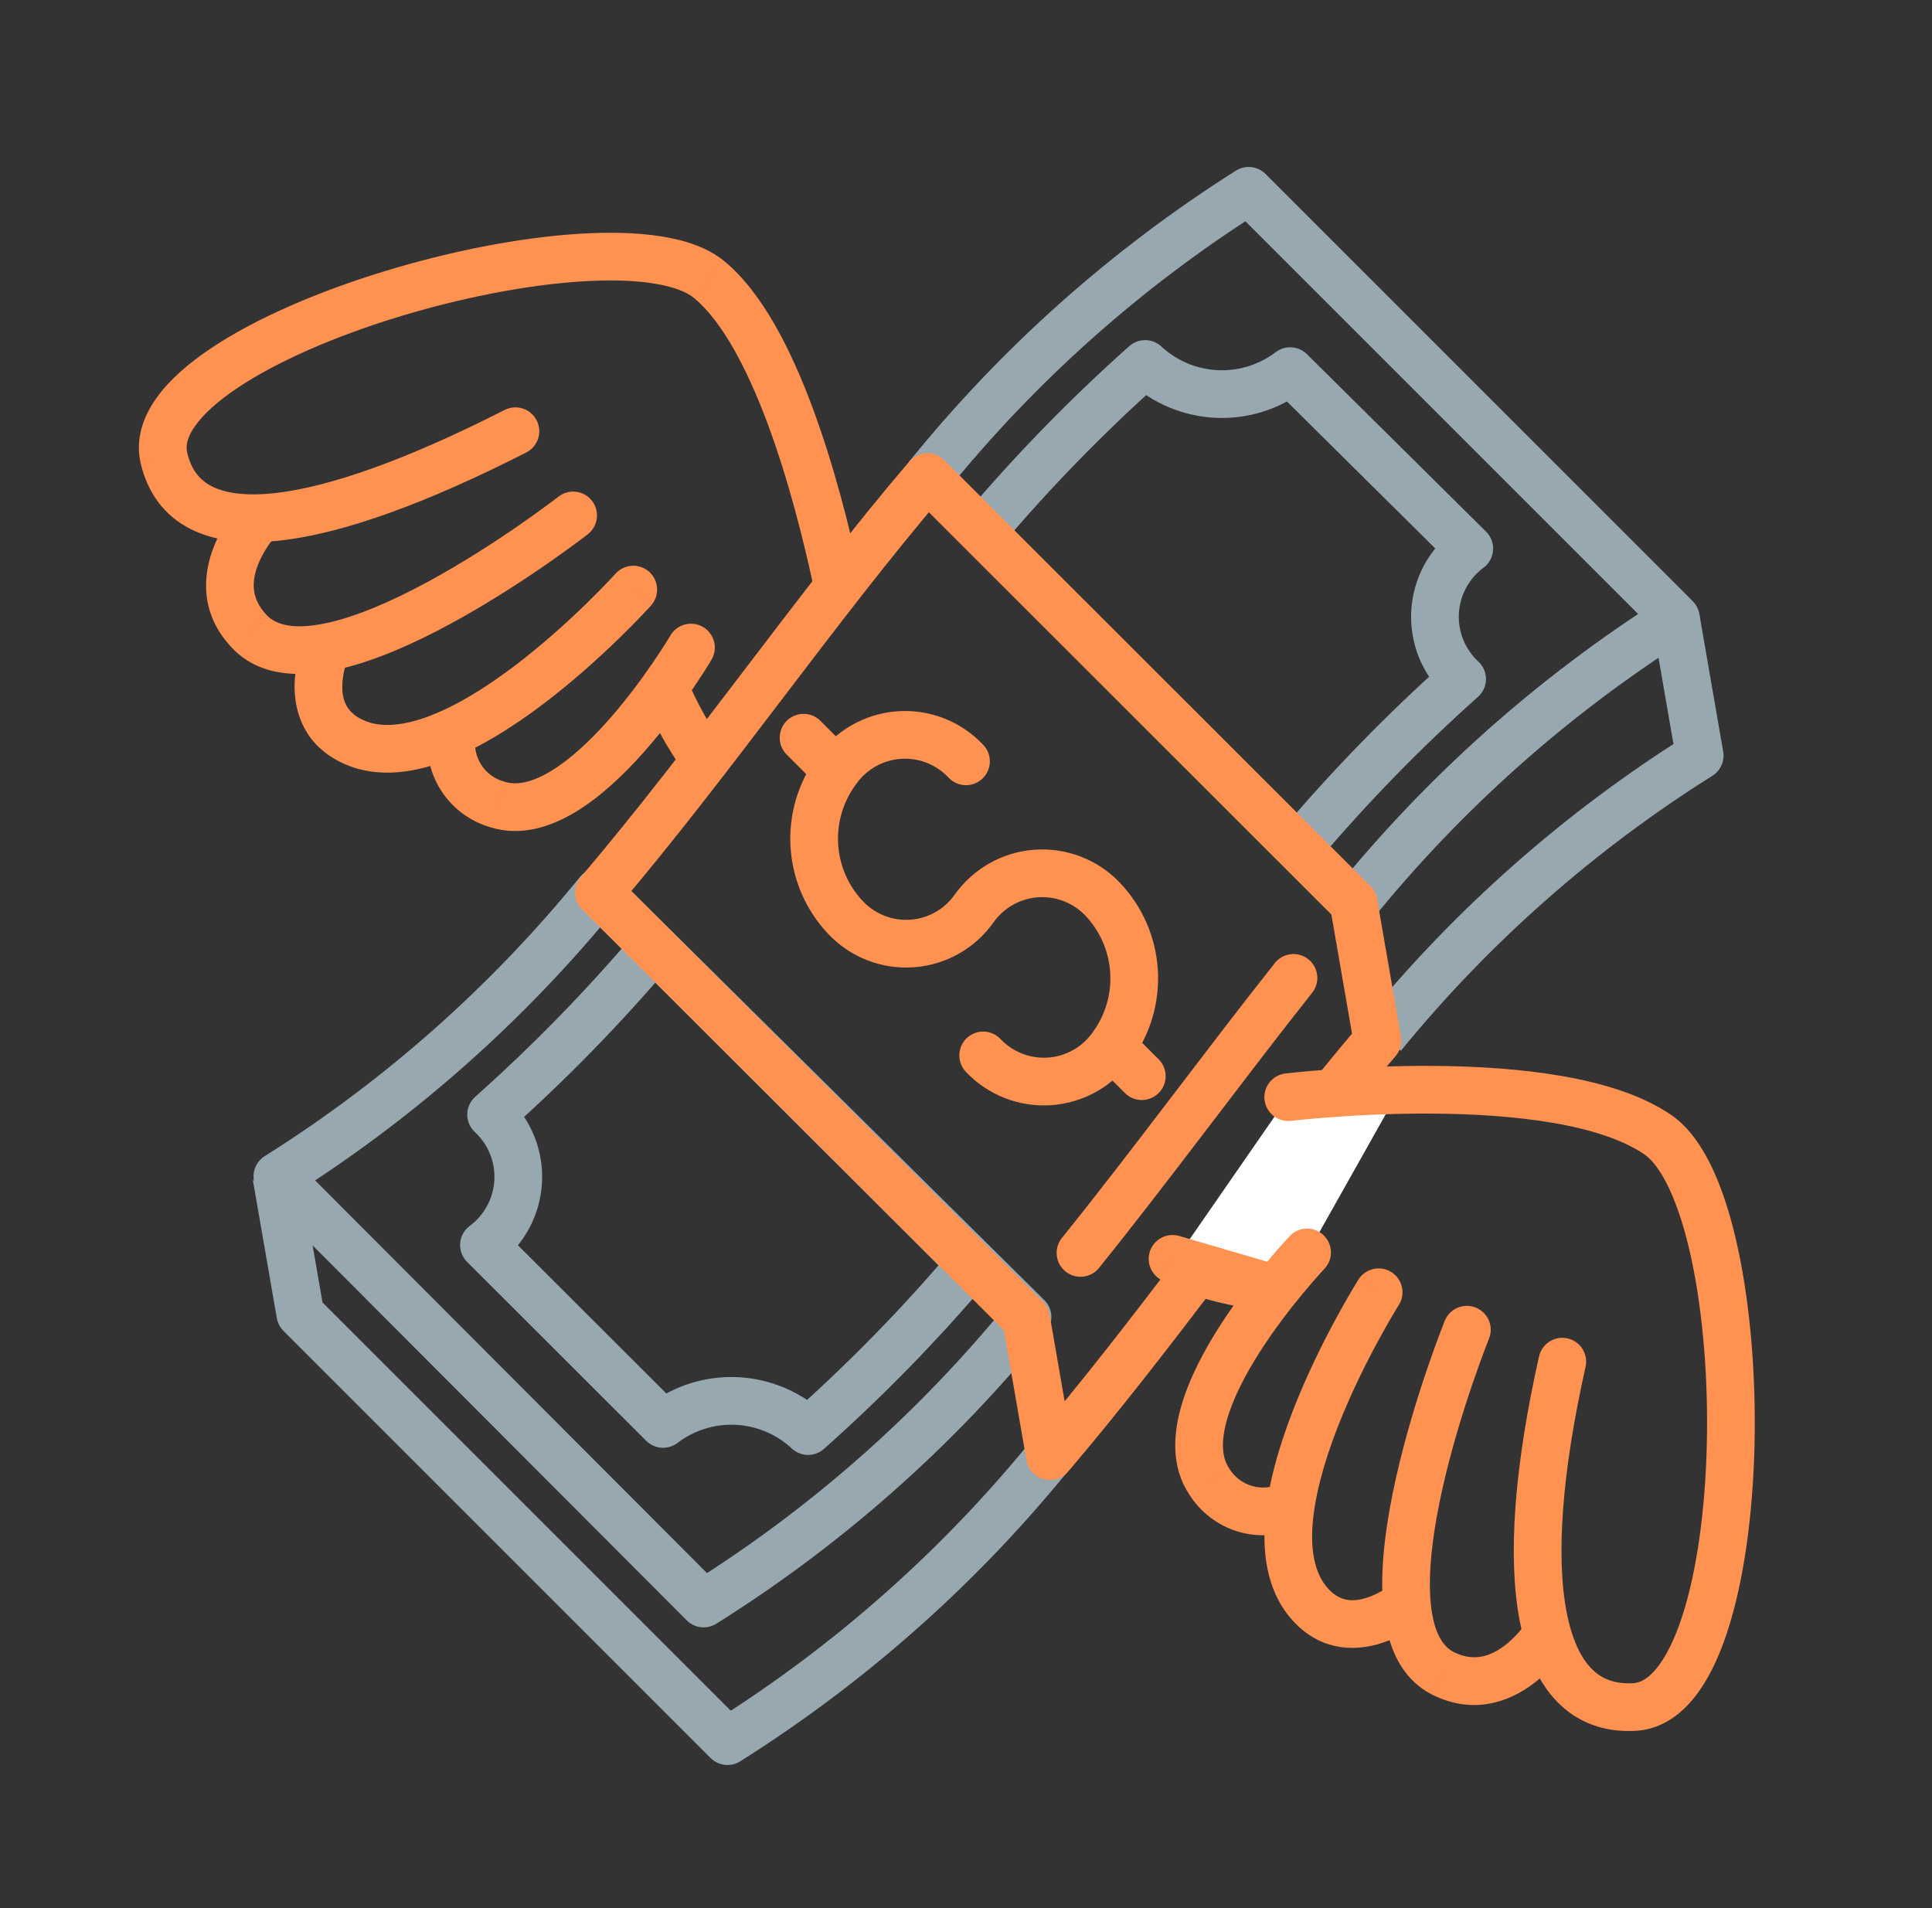 <svg width="81" height="80" viewBox="0 0 81 80" fill="none" xmlns="http://www.w3.org/2000/svg">
<rect x="0" y="0" width="81" height="80" fill="#333333" stroke="none"/>
<path d="M44.29 60.69C40.412 65.534 35.751 69.694 30.5 73L12.59 55.09L11.59 49.32M70.26 25.91L71.26 31.68C66.219 34.845 61.726 38.81 57.96 43.42" stroke="#98A8B0" stroke-width="2" stroke-linejoin="round"/>
<path d="M38.88 20C42.682 15.289 47.233 11.235 52.35 8L70.26 25.91C65.106 29.171 60.522 33.255 56.69 38M43.08 55.22C39.243 59.942 34.655 63.999 29.5 67.23L11.63 49.32C16.737 46.108 21.284 42.081 25.09 37.4L43.08 55.22Z" stroke="#98A8B0" stroke-width="2" stroke-linejoin="round"/>
<path d="M41.19 22.26C43.294 19.768 45.574 17.429 48.01 15.26C48.826 16.018 49.883 16.463 50.995 16.518C52.108 16.573 53.203 16.234 54.09 15.56L61.6 23C61.18 23.311 60.834 23.712 60.586 24.172C60.338 24.633 60.195 25.142 60.166 25.665C60.137 26.187 60.224 26.709 60.42 27.194C60.616 27.679 60.916 28.114 61.3 28.47C58.866 30.641 56.587 32.98 54.48 35.47M40.71 53C38.602 55.492 36.32 57.831 33.88 60C33.065 59.24 32.008 58.794 30.895 58.739C29.782 58.684 28.686 59.024 27.8 59.7L20.29 52.2C20.71 51.889 21.056 51.488 21.304 51.028C21.552 50.567 21.695 50.058 21.724 49.535C21.753 49.013 21.666 48.491 21.47 48.006C21.274 47.521 20.974 47.086 20.59 46.73C23.027 44.559 25.31 42.22 27.42 39.73L40.71 53Z" stroke="#98A8B0" stroke-width="2" stroke-linejoin="round"/>
<path d="M41.22 44.25C41.575 44.626 42.01 44.919 42.493 45.107C42.975 45.295 43.493 45.374 44.01 45.338C44.526 45.301 45.029 45.151 45.48 44.897C45.931 44.643 46.321 44.292 46.62 43.87M46.62 43.87C47.288 42.959 47.616 41.842 47.544 40.714C47.473 39.587 47.008 38.52 46.23 37.7C45.874 37.326 45.439 37.035 44.957 36.849C44.475 36.663 43.958 36.586 43.443 36.623C42.928 36.66 42.427 36.811 41.977 37.065C41.527 37.318 41.139 37.669 40.84 38.09C40.542 38.512 40.153 38.863 39.703 39.117C39.252 39.371 38.751 39.521 38.235 39.557C37.719 39.594 37.202 39.515 36.72 39.327C36.239 39.139 35.805 38.846 35.45 38.47C34.674 37.651 34.211 36.585 34.142 35.459C34.072 34.333 34.401 33.218 35.07 32.31M46.62 43.87L47.87 45.12M35.07 32.31C35.368 31.882 35.758 31.525 36.212 31.267C36.666 31.009 37.171 30.856 37.692 30.819C38.212 30.781 38.735 30.861 39.221 31.051C39.706 31.242 40.144 31.539 40.5 31.92M35.07 32.31L33.69 30.93" stroke="#FF9151" stroke-width="2" stroke-linecap="round" stroke-linejoin="round"/>
<path d="M54.23 41C51.23 44.79 48.34 48.75 45.3 52.53M55.92 45.83C56.52 45.09 57.13 44.35 57.75 43.63L56.75 37.86L38.88 20C34.1 25.61 29.88 31.81 25.11 37.42L43.02 55.29L44.02 61.05C46.15 58.55 48.17 55.93 50.18 53.29L55.92 45.83Z" stroke="#FF9151" stroke-width="2" stroke-linecap="round" stroke-linejoin="round"/>
<path d="M49.5 52.5L54 46H58.5L54 54L49.5 52.5Z" fill="white"/>
<path d="M54.01 46C54.01 46 65.23 44.65 69.5 47.57C73.77 50.49 73.72 71.34 68.5 71.57C64.35 71.78 63.5 66 65.5 57.09" stroke="#FF9151" stroke-width="2" stroke-linecap="round" stroke-linejoin="round"/>
<path d="M62.427 56.124C62.634 55.612 62.386 55.03 61.874 54.823C61.362 54.616 60.779 54.863 60.572 55.376L62.427 56.124ZM60.5 70.16L60.047 71.052L60.055 71.056L60.5 70.16ZM61.5 55.75C60.572 55.376 60.572 55.376 60.572 55.376C60.572 55.376 60.572 55.376 60.572 55.377C60.572 55.377 60.572 55.378 60.571 55.379C60.57 55.381 60.569 55.384 60.568 55.387C60.565 55.394 60.561 55.404 60.556 55.416C60.546 55.441 60.532 55.478 60.513 55.525C60.476 55.62 60.423 55.758 60.357 55.934C60.225 56.285 60.041 56.786 59.834 57.394C59.421 58.606 58.91 60.254 58.524 61.975C58.142 63.682 57.868 65.529 57.971 67.117C58.07 68.656 58.554 70.294 60.047 71.052L60.952 69.268C60.445 69.011 60.054 68.34 59.966 66.987C59.882 65.683 60.108 64.054 60.476 62.412C60.84 60.785 61.328 59.211 61.728 58.039C61.927 57.454 62.103 56.972 62.229 56.638C62.291 56.471 62.342 56.341 62.376 56.254C62.393 56.21 62.406 56.177 62.415 56.155C62.419 56.144 62.422 56.136 62.424 56.131C62.425 56.128 62.426 56.127 62.427 56.126C62.427 56.125 62.427 56.125 62.427 56.124C62.427 56.124 62.427 56.124 62.427 56.124C62.427 56.124 62.427 56.124 61.5 55.75ZM60.055 71.056C61.81 71.926 63.318 71.319 64.276 70.597C64.749 70.242 65.113 69.845 65.356 69.544C65.479 69.391 65.575 69.259 65.641 69.162C65.675 69.114 65.701 69.073 65.72 69.044C65.73 69.029 65.738 69.016 65.743 69.007C65.746 69.002 65.749 68.998 65.751 68.995C65.752 68.993 65.753 68.992 65.754 68.99C65.754 68.99 65.754 68.989 65.755 68.989C65.755 68.988 65.755 68.988 65.755 68.988C65.755 68.987 65.756 68.987 64.9 68.47C64.044 67.953 64.044 67.953 64.044 67.952C64.044 67.952 64.044 67.952 64.044 67.952C64.045 67.951 64.045 67.951 64.045 67.951C64.046 67.95 64.046 67.95 64.046 67.95C64.046 67.949 64.046 67.949 64.046 67.95C64.044 67.952 64.042 67.956 64.037 67.963C64.029 67.976 64.014 67.999 63.993 68.029C63.952 68.09 63.886 68.18 63.8 68.287C63.624 68.504 63.376 68.772 63.073 69C62.481 69.446 61.79 69.684 60.944 69.264L60.055 71.056Z" fill="#FF9151"/>
<path d="M58.646 54.714C58.941 54.247 58.801 53.629 58.334 53.334C57.867 53.04 57.249 53.179 56.954 53.646L58.646 54.714ZM55.03 67.37L55.741 66.667L55.741 66.667L55.03 67.37ZM57.8 54.18C56.954 53.646 56.954 53.647 56.954 53.647C56.954 53.647 56.954 53.647 56.954 53.647C56.953 53.648 56.953 53.649 56.952 53.649C56.951 53.651 56.95 53.653 56.948 53.656C56.945 53.662 56.94 53.67 56.933 53.68C56.921 53.7 56.902 53.73 56.879 53.768C56.832 53.845 56.765 53.956 56.681 54.097C56.514 54.38 56.28 54.785 56.011 55.282C55.474 56.273 54.79 57.64 54.212 59.126C53.638 60.602 53.146 62.25 53.035 63.79C52.925 65.318 53.179 66.92 54.319 68.073L55.741 66.667C55.186 66.105 54.939 65.201 55.03 63.934C55.121 62.68 55.534 61.245 56.076 59.851C56.614 58.468 57.258 57.181 57.77 56.235C58.025 55.763 58.246 55.38 58.403 55.115C58.481 54.983 58.543 54.881 58.584 54.813C58.605 54.779 58.621 54.753 58.632 54.736C58.637 54.728 58.641 54.722 58.643 54.718C58.644 54.716 58.645 54.715 58.645 54.714C58.646 54.714 58.646 54.714 58.646 54.714C58.646 54.714 58.646 54.714 58.646 54.714C58.646 54.714 58.646 54.714 57.8 54.18ZM54.319 68.073C55.517 69.285 56.941 69.206 57.922 68.889C58.406 68.733 58.812 68.515 59.092 68.341C59.235 68.253 59.349 68.173 59.431 68.113C59.472 68.083 59.505 68.058 59.53 68.039C59.542 68.029 59.552 68.021 59.56 68.015C59.564 68.012 59.567 68.009 59.57 68.007C59.571 68.006 59.572 68.005 59.574 68.004C59.574 68.003 59.575 68.003 59.575 68.002C59.575 68.002 59.576 68.002 59.576 68.002C59.576 68.002 59.577 68.001 58.94 67.23C58.304 66.459 58.304 66.458 58.304 66.458C58.304 66.458 58.305 66.458 58.305 66.458C58.305 66.457 58.305 66.457 58.306 66.457C58.306 66.457 58.307 66.456 58.307 66.456C58.308 66.455 58.308 66.455 58.307 66.456C58.307 66.456 58.304 66.458 58.3 66.462C58.29 66.469 58.274 66.482 58.251 66.499C58.204 66.533 58.131 66.583 58.038 66.641C57.848 66.759 57.592 66.894 57.308 66.986C56.754 67.165 56.223 67.155 55.741 66.667L54.319 68.073Z" fill="#FF9151"/>
<path d="M55.525 53.198C55.906 52.798 55.889 52.165 55.488 51.785C55.088 51.404 54.455 51.421 54.075 51.822L55.525 53.198ZM50.69 62.1L51.542 61.577C51.536 61.567 51.53 61.558 51.524 61.548L50.69 62.1ZM49.16 52.78L49.441 51.82C48.993 51.689 48.515 51.885 48.287 52.292C48.06 52.699 48.143 53.209 48.489 53.522L49.16 52.78ZM53.33 54L53.193 54.991C53.712 55.062 54.198 54.721 54.308 54.209C54.417 53.697 54.113 53.187 53.611 53.04L53.33 54ZM29.73 11.72L29.093 12.491L29.095 12.492L29.73 11.72ZM6.87 19.19L5.894 19.41L5.896 19.416L6.87 19.19ZM22.063 18.971C22.556 18.721 22.752 18.119 22.501 17.627C22.251 17.134 21.649 16.938 21.157 17.189L22.063 18.971ZM54.8 52.51C54.075 51.822 54.075 51.822 54.074 51.822C54.074 51.822 54.074 51.822 54.074 51.822C54.074 51.823 54.073 51.823 54.072 51.824C54.071 51.825 54.07 51.827 54.068 51.829C54.064 51.833 54.059 51.838 54.053 51.845C54.039 51.859 54.021 51.879 53.997 51.905C53.949 51.957 53.88 52.032 53.794 52.128C53.623 52.319 53.382 52.594 53.1 52.934C52.538 53.61 51.805 54.553 51.133 55.604C50.468 56.646 49.831 57.844 49.504 59.027C49.18 60.196 49.113 61.528 49.856 62.652L51.524 61.548C51.242 61.122 51.176 60.48 51.431 59.561C51.682 58.654 52.201 57.649 52.819 56.681C53.431 55.722 54.11 54.849 54.639 54.211C54.903 53.894 55.127 53.638 55.284 53.462C55.363 53.374 55.424 53.307 55.466 53.262C55.486 53.24 55.502 53.223 55.512 53.212C55.517 53.207 55.521 53.203 55.523 53.201C55.524 53.2 55.525 53.199 55.525 53.198C55.526 53.198 55.526 53.198 55.526 53.198C55.526 53.198 55.526 53.198 55.526 53.198C55.525 53.198 55.525 53.198 54.8 52.51ZM49.838 62.623C50.313 63.398 51.06 63.967 51.932 64.222L52.492 62.301C52.096 62.186 51.758 61.928 51.542 61.577L49.838 62.623ZM51.932 64.222C52.804 64.476 53.74 64.397 54.557 63.999L53.683 62.201C53.312 62.381 52.888 62.417 52.492 62.301L51.932 64.222ZM49.16 52.78C48.489 53.522 48.49 53.522 48.49 53.523C48.49 53.523 48.491 53.523 48.492 53.524C48.492 53.525 48.493 53.525 48.494 53.526C48.496 53.528 48.498 53.529 48.499 53.531C48.503 53.534 48.507 53.537 48.511 53.541C48.519 53.548 48.528 53.556 48.538 53.564C48.558 53.58 48.582 53.599 48.61 53.619C48.666 53.66 48.738 53.709 48.829 53.764C49.011 53.873 49.27 54.006 49.629 54.148C50.345 54.431 51.468 54.752 53.193 54.991L53.467 53.009C51.862 52.788 50.9 52.499 50.364 52.288C50.096 52.182 49.937 52.096 49.858 52.048C49.818 52.025 49.798 52.01 49.795 52.008C49.794 52.007 49.796 52.009 49.802 52.014C49.805 52.016 49.809 52.019 49.814 52.023C49.816 52.026 49.819 52.028 49.822 52.03C49.823 52.032 49.825 52.033 49.826 52.034C49.827 52.035 49.828 52.036 49.828 52.036C49.829 52.037 49.83 52.037 49.83 52.037C49.83 52.038 49.831 52.038 49.16 52.78ZM53.611 53.04L49.441 51.82L48.879 53.74L53.049 54.96L53.611 53.04ZM36.047 24.099C35.633 22.178 34.979 19.548 34.069 17.097C33.177 14.696 31.973 12.271 30.366 10.948L29.095 12.492C30.257 13.449 31.313 15.419 32.194 17.793C33.056 20.117 33.687 22.642 34.093 24.521L36.047 24.099ZM30.366 10.949C29.674 10.377 28.725 10.069 27.724 9.91C26.704 9.748 25.523 9.723 24.269 9.802C21.758 9.96 18.839 10.54 16.098 11.379C13.365 12.216 10.741 13.332 8.849 14.599C7.906 15.23 7.091 15.934 6.546 16.706C5.994 17.487 5.671 18.416 5.894 19.41L7.846 18.97C7.784 18.699 7.838 18.344 8.18 17.859C8.529 17.365 9.124 16.822 9.962 16.261C11.632 15.143 14.053 14.097 16.684 13.291C19.307 12.488 22.07 11.945 24.394 11.798C25.557 11.725 26.581 11.753 27.41 11.885C28.257 12.02 28.799 12.248 29.093 12.491L30.366 10.949ZM5.896 19.416C6.189 20.676 6.894 21.622 7.975 22.173C9.009 22.7 10.284 22.813 11.661 22.671C14.41 22.388 17.997 21.04 22.063 18.971L21.157 17.189C17.142 19.23 13.825 20.437 11.456 20.681C10.274 20.803 9.437 20.673 8.883 20.391C8.376 20.133 8.016 19.704 7.844 18.963L5.896 19.416Z" fill="#FF9151"/>
<path d="M24.644 22.399C25.08 22.06 25.158 21.431 24.819 20.996C24.48 20.56 23.851 20.482 23.416 20.821L24.644 22.399ZM10.43 26.45L11.168 25.775L11.161 25.767L10.43 26.45ZM24.03 21.61C23.416 20.821 23.416 20.821 23.416 20.821C23.416 20.821 23.416 20.821 23.416 20.821C23.415 20.821 23.415 20.821 23.415 20.822C23.414 20.822 23.412 20.824 23.41 20.825C23.406 20.829 23.399 20.834 23.39 20.841C23.371 20.855 23.343 20.877 23.305 20.905C23.231 20.962 23.12 21.046 22.976 21.152C22.69 21.364 22.275 21.665 21.768 22.016C20.75 22.721 19.37 23.619 17.906 24.41C16.428 25.209 14.924 25.866 13.646 26.132C12.325 26.408 11.566 26.21 11.168 25.776L9.692 27.125C10.829 28.369 12.537 28.407 14.054 28.09C15.614 27.765 17.318 27.001 18.857 26.17C20.408 25.331 21.853 24.39 22.906 23.661C23.433 23.296 23.865 22.982 24.166 22.759C24.317 22.648 24.435 22.559 24.516 22.497C24.557 22.466 24.588 22.442 24.61 22.426C24.62 22.418 24.629 22.411 24.634 22.407C24.637 22.404 24.64 22.403 24.641 22.401C24.642 22.401 24.643 22.4 24.643 22.4C24.643 22.4 24.644 22.399 24.644 22.399C24.644 22.399 24.644 22.399 24.03 21.61ZM11.161 25.767C10.512 25.073 10.552 24.353 10.821 23.668C10.959 23.316 11.151 23.004 11.315 22.775C11.396 22.663 11.466 22.575 11.515 22.518C11.539 22.49 11.557 22.469 11.567 22.457C11.573 22.451 11.576 22.448 11.578 22.446C11.578 22.445 11.578 22.445 11.578 22.445C11.578 22.446 11.578 22.446 11.577 22.446C11.577 22.447 11.576 22.447 11.576 22.447C11.576 22.448 11.576 22.448 11.576 22.448C11.575 22.448 11.575 22.448 10.85 21.76C10.124 21.072 10.124 21.072 10.124 21.072C10.124 21.072 10.123 21.073 10.123 21.073C10.123 21.073 10.122 21.074 10.122 21.075C10.121 21.076 10.12 21.077 10.118 21.078C10.116 21.081 10.112 21.085 10.108 21.089C10.101 21.097 10.091 21.108 10.079 21.121C10.055 21.148 10.023 21.184 9.985 21.229C9.909 21.32 9.806 21.449 9.691 21.609C9.464 21.925 9.176 22.384 8.959 22.937C8.518 24.062 8.348 25.687 9.699 27.133L11.161 25.767Z" fill="#FF9151"/>
<path d="M27.294 25.388C27.663 24.978 27.629 24.345 27.219 23.976C26.808 23.607 26.176 23.641 25.806 24.052L27.294 25.388ZM14.61 31L14.13 31.877L14.13 31.877L14.61 31ZM26.55 24.72C25.806 24.052 25.806 24.051 25.807 24.051C25.807 24.051 25.807 24.051 25.807 24.051C25.806 24.051 25.806 24.052 25.806 24.052C25.805 24.053 25.804 24.054 25.803 24.055C25.8 24.059 25.795 24.064 25.788 24.071C25.775 24.086 25.755 24.108 25.728 24.137C25.673 24.196 25.592 24.284 25.486 24.395C25.274 24.618 24.965 24.935 24.58 25.31C23.809 26.061 22.744 27.032 21.559 27.929C20.366 28.832 19.096 29.622 17.913 30.054C16.718 30.49 15.781 30.501 15.09 30.123L14.13 31.877C15.55 32.654 17.16 32.458 18.599 31.933C20.05 31.403 21.502 30.48 22.766 29.524C24.039 28.561 25.168 27.529 25.976 26.742C26.381 26.348 26.708 26.012 26.934 25.774C27.048 25.655 27.136 25.56 27.197 25.494C27.227 25.461 27.251 25.436 27.267 25.418C27.275 25.409 27.282 25.402 27.286 25.397C27.288 25.395 27.29 25.393 27.291 25.391C27.292 25.39 27.293 25.39 27.293 25.389C27.293 25.389 27.294 25.389 27.294 25.389C27.294 25.389 27.294 25.388 26.55 24.72ZM15.091 30.123C14.487 29.793 14.332 29.284 14.352 28.703C14.362 28.405 14.422 28.121 14.483 27.906C14.514 27.801 14.542 27.717 14.562 27.663C14.572 27.636 14.58 27.616 14.584 27.606C14.586 27.6 14.588 27.597 14.588 27.596C14.588 27.596 14.588 27.596 14.588 27.597C14.588 27.597 14.588 27.598 14.587 27.599C14.587 27.599 14.587 27.599 14.587 27.6C14.587 27.6 14.587 27.6 14.587 27.6C14.586 27.601 14.586 27.601 13.67 27.2C12.754 26.799 12.754 26.799 12.754 26.8C12.754 26.8 12.754 26.8 12.753 26.801C12.753 26.801 12.753 26.802 12.753 26.802C12.752 26.804 12.751 26.805 12.751 26.807C12.749 26.81 12.748 26.814 12.746 26.819C12.742 26.828 12.737 26.84 12.731 26.854C12.719 26.883 12.704 26.922 12.687 26.969C12.651 27.064 12.606 27.197 12.56 27.358C12.47 27.676 12.371 28.127 12.353 28.635C12.318 29.666 12.633 31.058 14.13 31.877L15.091 30.123Z" fill="#FF9151"/>
<path d="M29.831 27.658C30.112 27.182 29.953 26.569 29.478 26.289C29.002 26.008 28.389 26.166 28.108 26.642L29.831 27.658ZM20.86 33.73L21.159 32.776C21.149 32.773 21.139 32.77 21.128 32.767L20.86 33.73ZM28.97 27.15C28.108 26.642 28.108 26.642 28.108 26.642C28.108 26.642 28.109 26.642 28.109 26.642C28.109 26.642 28.108 26.642 28.108 26.642C28.108 26.643 28.108 26.643 28.107 26.645C28.105 26.648 28.102 26.652 28.099 26.659C28.091 26.671 28.079 26.691 28.064 26.717C28.032 26.769 27.984 26.846 27.921 26.946C27.796 27.145 27.612 27.431 27.379 27.771C26.912 28.455 26.259 29.346 25.505 30.197C24.744 31.056 23.918 31.83 23.113 32.32C22.297 32.816 21.656 32.932 21.159 32.776L20.561 34.684C21.849 35.088 23.113 34.661 24.153 34.029C25.203 33.39 26.182 32.449 27.002 31.523C27.829 30.589 28.534 29.625 29.03 28.9C29.279 28.536 29.477 28.229 29.614 28.011C29.683 27.902 29.736 27.816 29.772 27.756C29.791 27.726 29.805 27.702 29.815 27.686C29.82 27.677 29.823 27.671 29.826 27.666C29.828 27.664 29.829 27.662 29.83 27.661C29.83 27.66 29.83 27.659 29.831 27.659C29.831 27.659 29.831 27.658 29.831 27.658C29.831 27.658 29.831 27.658 28.97 27.15ZM21.128 32.767C20.733 32.657 20.393 32.405 20.173 32.059L18.486 33.133C18.971 33.895 19.721 34.451 20.591 34.693L21.128 32.767ZM20.173 32.059C19.953 31.713 19.869 31.299 19.936 30.895L17.963 30.566C17.815 31.457 18.001 32.371 18.486 33.133L20.173 32.059ZM30.361 31.265C29.764 30.437 29.26 29.546 28.86 28.608L27.02 29.392C27.479 30.467 28.055 31.488 28.739 32.435L30.361 31.265Z" fill="#FF9151"/>
</svg>
